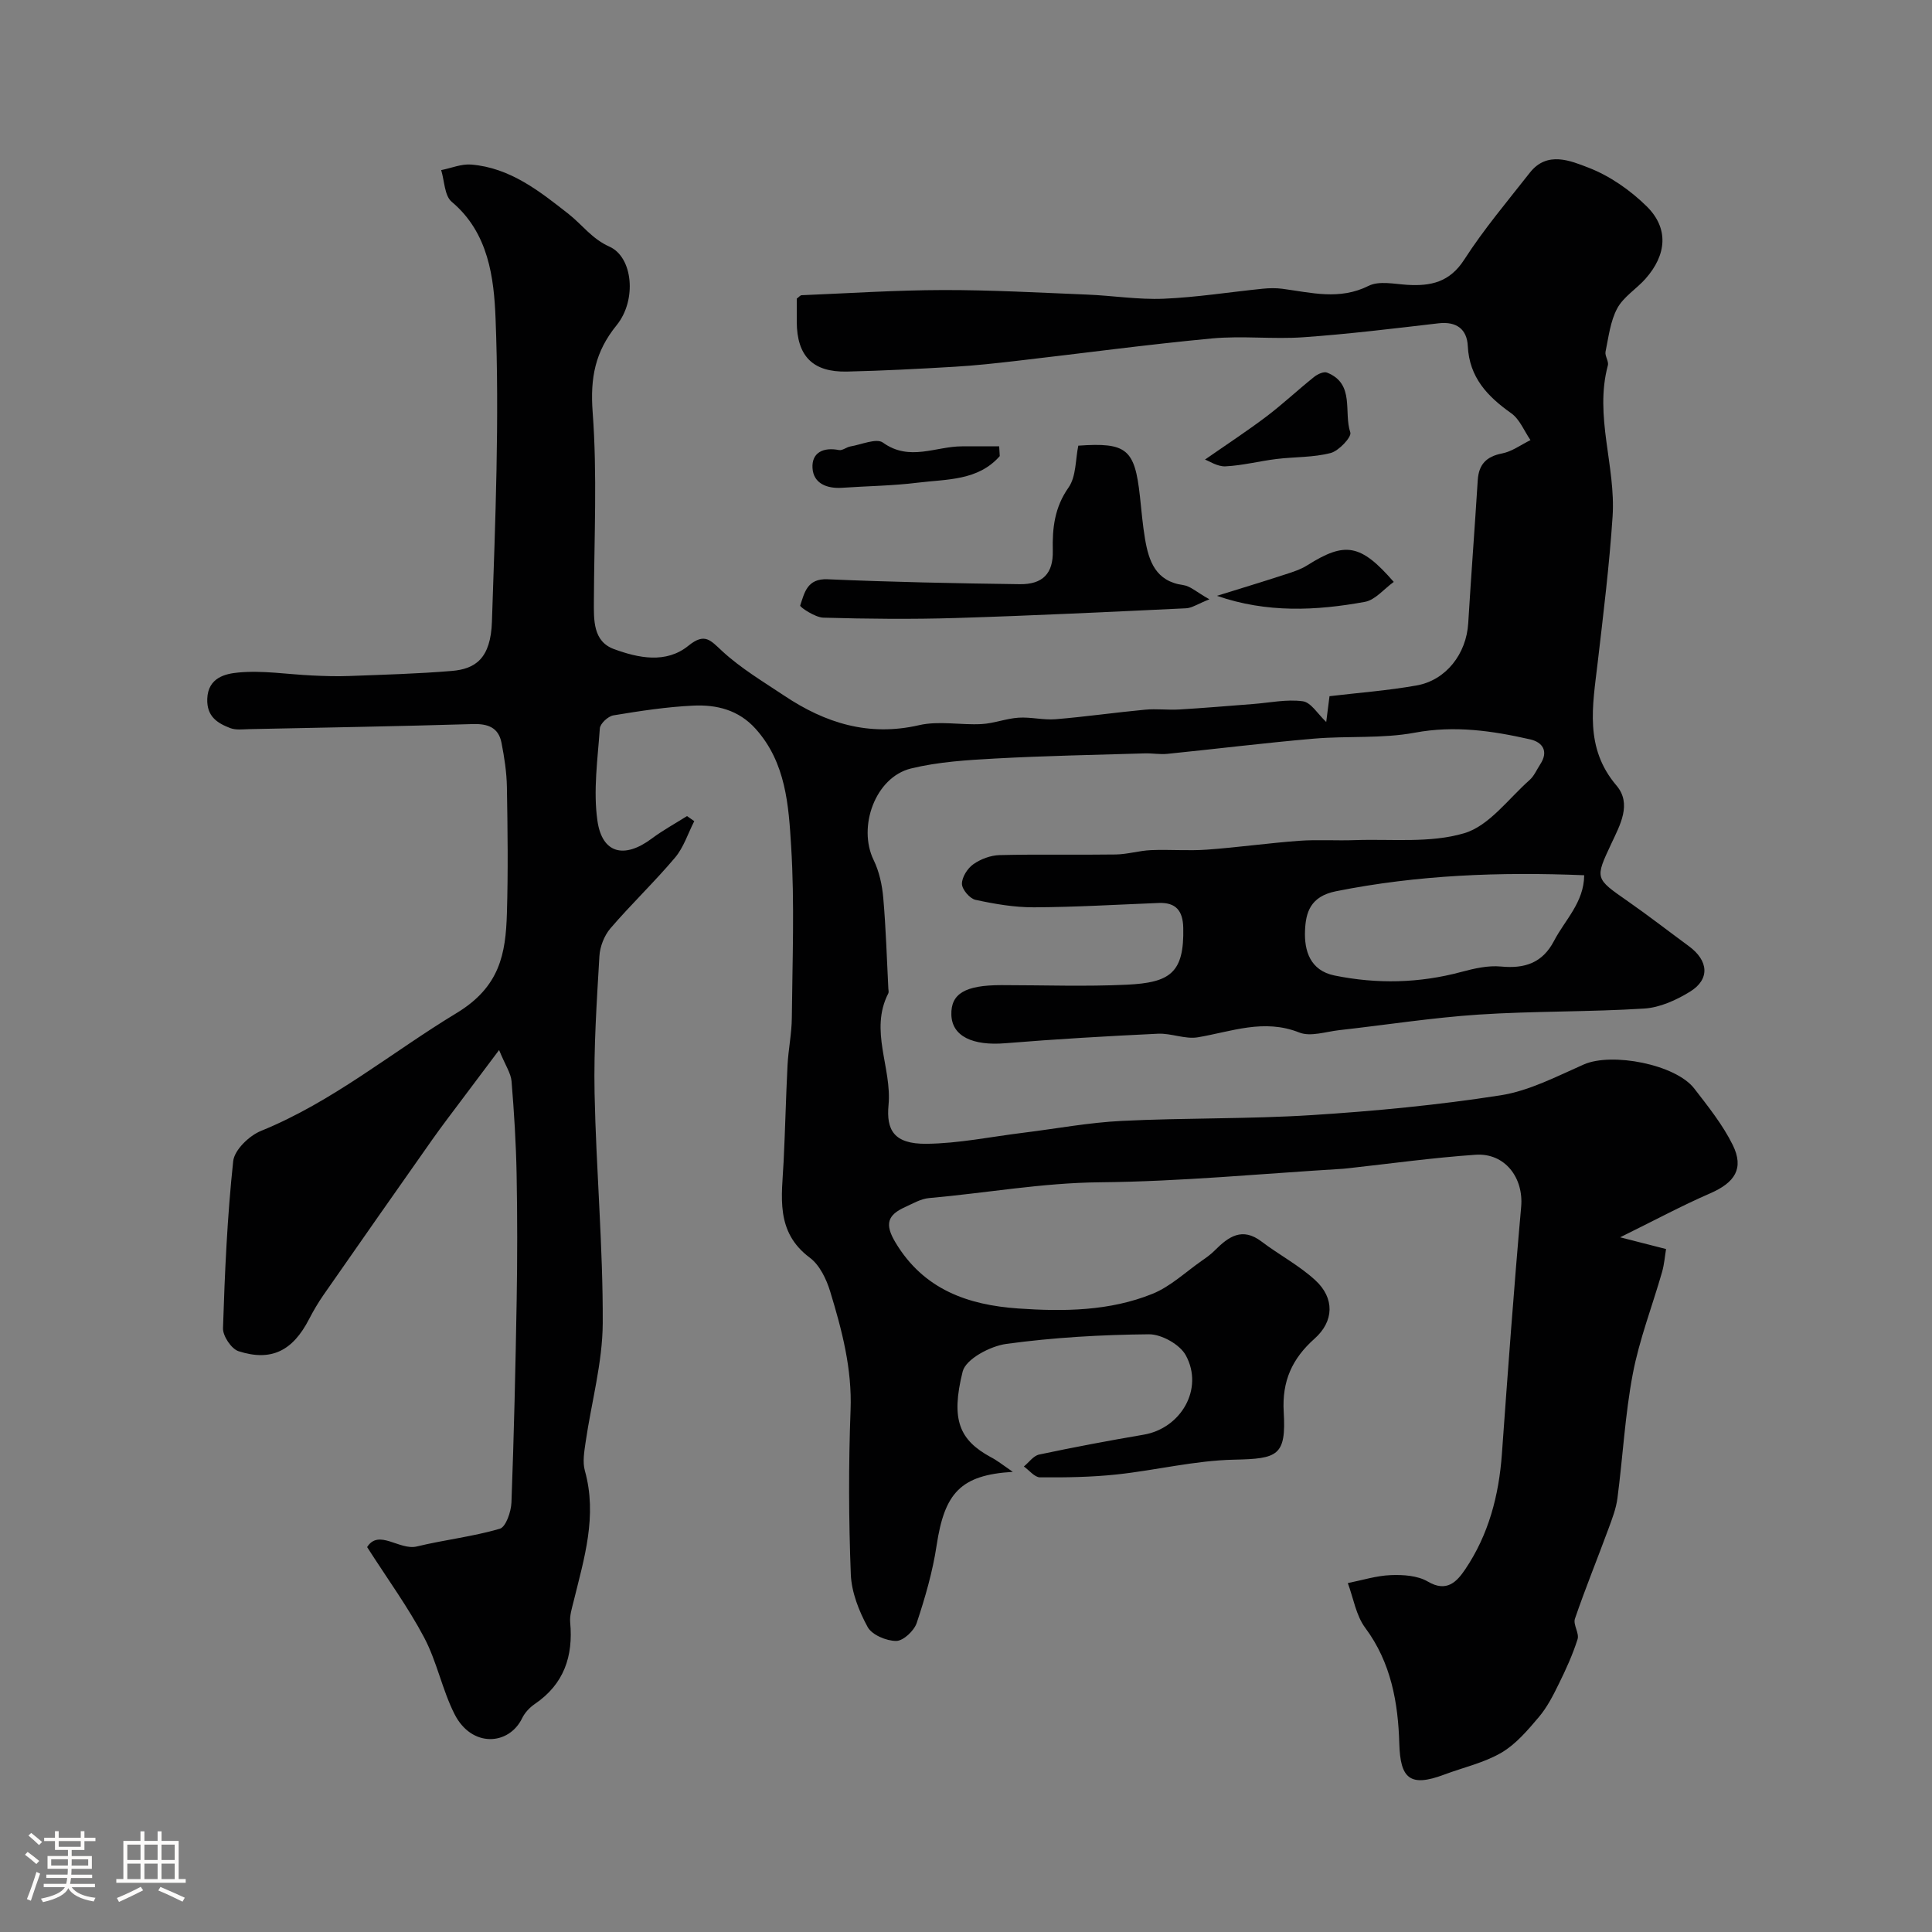 <svg enable-background="new 0 0 400 400" viewBox="0 0 400 400" xmlns="http://www.w3.org/2000/svg"><rect x="0" y="0" width="400" height="400" fill="#808080" stroke="none"/><path d="m5.17 384 .55-.58c.85.61 1.65 1.24 2.4 1.87l-.59.64c-.83-.73-1.62-1.38-2.36-1.93m1.22 9.53-.82-.34c.71-1.76 1.37-3.64 1.98-5.63.24.13.5.25.76.36-.6 1.67-1.24 3.54-1.92 5.61m-.5-13.5.57-.54c.56.44 1.31 1.06 2.26 1.87l-.64.64c-.68-.66-1.41-1.32-2.19-1.97m3.25.46h2.24v-1.36h.77v1.36h4.57v-1.36h.76v1.36h2.28v.69h-2.28v1.84h-2.64v1.26h4.18v2.64h-4.21c0 .45-.02.86-.05 1.21h4.32v.69h-4.38c-.04.34-.1.75-.19 1.22h5.15v.69h-4.82c.87 1.19 2.51 1.92 4.93 2.19-.17.31-.3.57-.37.76-2.77-.49-4.52-1.41-5.26-2.76-.56 1.26-2.3 2.23-5.24 2.9-.12-.24-.26-.48-.43-.72 2.73-.55 4.38-1.34 4.96-2.38h-4.38v-.69h4.65c.1-.38.17-.79.21-1.22h-4.32v-.69h4.4c.03-.34.05-.75.05-1.21h-4.2v-2.64h4.23v-1.26h-2.69v-1.84h-2.24zm1.46 4.46v1.29h3.45c.01-.4.02-.57.01-.53v-.32-.45h-3.46zm1.55-2.59h4.57v-1.19h-4.57zm6.11 2.59h-3.42v.77c-.01.19-.01.37-.02.53h3.44v-1.29z" fill="#fcfbfa"/><path d="m32.63 379.16h.82v1.98h3.54v7.89h1.46v.78h-14.37v-.78h1.46v-7.89h3.54v-1.98h.82v1.98h2.73zm-3.49 11.48.5.73c-1.61.82-3.28 1.63-5 2.41-.13-.27-.28-.55-.44-.82 1.75-.72 3.4-1.49 4.94-2.32m-2.78-5.55h2.73v-3.18h-2.73zm0 3.95h2.73v-3.2h-2.73zm3.54-3.95h2.73v-3.18h-2.73zm0 3.95h2.73v-3.2h-2.73zm7.89 4.68c-1.84-.92-3.51-1.7-5.02-2.32l.45-.73c1.89.8 3.57 1.55 5.04 2.23zm-1.62-11.81h-2.73v3.18h2.73zm-2.73 7.13h2.73v-3.2h-2.73z" fill="#fcfbfa"/><g fill="#010102"><path d="m209.69 304.73c-10.86.65-14.14 4.41-15.78 15.27-.82 5.43-2.38 10.8-4.12 16.03-.54 1.61-2.78 3.71-4.25 3.71-2.03 0-5.01-1.25-5.9-2.88-1.81-3.31-3.34-7.2-3.49-10.92-.44-11.32-.48-22.67-.05-33.99.33-8.58-1.79-16.58-4.22-24.56-.78-2.56-2.18-5.48-4.22-7-7.2-5.37-5.78-12.69-5.42-19.92.33-6.64.47-13.29.81-19.93.17-3.27.86-6.53.89-9.8.11-11.83.59-23.7-.14-35.49-.52-8.49-1.07-17.35-7.35-24.35-3.53-3.93-8.08-5.03-12.89-4.81-5.55.26-11.08 1.11-16.57 2.02-1.09.18-2.73 1.7-2.8 2.7-.45 6.37-1.39 12.88-.5 19.11.98 6.85 5.59 7.91 11.23 3.71 2.31-1.73 4.87-3.12 7.32-4.67l1.5 1.05c-1.3 2.54-2.19 5.43-3.98 7.55-4.26 5.05-9.08 9.64-13.38 14.65-1.28 1.5-2.17 3.78-2.28 5.75-.55 9.45-1.19 18.92-1 28.37.32 15.87 1.76 31.74 1.69 47.6-.04 8.21-2.35 16.41-3.54 24.62-.28 1.96-.67 4.12-.16 5.94 2.62 9.37-.15 18.18-2.34 27.09-.35 1.42-.83 2.91-.7 4.32.65 7.01-1.28 12.78-7.32 16.89-1.06.72-2.08 1.8-2.63 2.95-2.74 5.64-10.45 6.16-14-.86-2.55-5.05-3.64-10.85-6.28-15.84-3.32-6.28-7.55-12.07-11.81-18.73 2.4-3.84 6.69.74 10.29-.13 5.69-1.38 11.58-2.03 17.18-3.67 1.26-.37 2.34-3.53 2.41-5.45.52-13.93.84-27.86 1.08-41.8.15-8.7.15-17.4-.01-26.1-.12-6.44-.52-12.88-1.05-19.3-.14-1.67-1.26-3.25-2.58-6.46-2.96 3.94-5.21 6.93-7.46 9.94-2.15 2.88-4.35 5.73-6.42 8.67-7.52 10.67-15 21.37-22.46 32.08-1.11 1.6-2.11 3.3-3.01 5.04-3.37 6.54-7.81 8.81-14.6 6.62-1.48-.48-3.27-3.16-3.21-4.77.37-11.54.88-23.1 2.11-34.57.25-2.32 3.31-5.28 5.76-6.27 14.84-6.03 27.02-16.25 40.48-24.39 8.99-5.44 10.18-12.28 10.43-20.66.26-8.69.15-17.4 0-26.1-.05-3.09-.53-6.21-1.13-9.25-.62-3.1-2.79-3.92-5.9-3.83-15.43.46-30.87.73-46.3 1.05-1.33.03-2.78.23-3.96-.22-2.67-1.03-4.87-2.4-4.75-6.04.15-4.47 3.86-5.22 6.42-5.46 5.02-.48 10.15.37 15.24.61 2.56.12 5.13.21 7.68.11 7.1-.27 14.21-.46 21.29-1.05 4.9-.41 8.06-2.58 8.31-10.22.7-20.92 1.57-41.89.75-62.78-.33-8.3-1.42-17.72-9.08-24.13-1.5-1.26-1.49-4.33-2.18-6.56 2.08-.41 4.19-1.32 6.22-1.15 8.06.66 14.15 5.51 20.18 10.25 2.82 2.22 4.8 5.12 8.45 6.75 4.85 2.17 5.7 11.06 1.47 16.27-4.46 5.49-5.48 10.91-4.96 17.96.97 12.95.31 26.02.26 39.04-.02 4-.22 8.44 4.16 10.05 5.03 1.84 10.76 3.07 15.41-.7 3.41-2.76 4.54-1.14 7.02 1.14 3.85 3.55 8.47 6.3 12.86 9.23 8.47 5.65 17.45 8.48 27.87 6.08 4.12-.95 8.64.01 12.96-.23 2.56-.14 5.07-1.15 7.63-1.32 2.53-.17 5.13.52 7.66.32 6.2-.51 12.37-1.4 18.57-1.98 2.34-.22 4.72.1 7.07-.04 5.09-.3 10.17-.74 15.26-1.13 3.44-.26 6.95-1.03 10.3-.57 1.71.23 3.12 2.67 4.85 4.29.16-1.29.38-2.96.68-5.34 5.85-.7 11.98-1.15 18.01-2.22 6.14-1.08 10.33-6.57 10.71-12.89.6-9.87 1.35-19.73 1.97-29.6.21-3.27 1.76-4.91 5.04-5.55 2.06-.4 3.93-1.81 5.88-2.76-1.3-1.88-2.22-4.3-3.97-5.55-4.94-3.5-8.69-7.41-9.01-13.93-.17-3.49-2.34-5.14-6.08-4.7-9.29 1.08-18.58 2.22-27.9 2.88-6.3.45-12.7-.34-18.98.25-13.53 1.27-27 3.1-40.5 4.65-4.25.49-8.5.96-12.77 1.21-7.43.44-14.86.83-22.3 1-7.09.16-10.36-3.21-10.4-10.28-.01-1.66 0-3.31 0-4.82.47-.35.73-.7 1-.71 9.76-.4 19.53-1.05 29.3-1.07 9.93-.02 19.87.54 29.8.94 5.29.21 10.59 1.08 15.85.86 6.85-.29 13.66-1.38 20.49-2.07 1.36-.14 2.76-.17 4.11.01 5.97.79 11.82 2.41 17.85-.61 2.16-1.08 5.3-.38 7.97-.21 4.88.3 8.8-.52 11.82-5.21 4.06-6.31 8.95-12.09 13.59-18.01 3.57-4.55 8.42-2.47 12.13-1.04 4.41 1.7 8.64 4.65 12.04 7.99 4.63 4.55 4.19 10.04-.25 15.04-1.88 2.11-4.55 3.72-5.83 6.11-1.43 2.66-1.79 5.92-2.42 8.96-.18.88.71 2 .48 2.84-2.83 10.55 1.66 20.85.98 31.27-.67 10.15-1.92 20.27-3.1 30.37-1.03 8.83-2.76 17.52 3.9 25.34 3.23 3.8.74 8.18-1.05 12.01-3.4 7.28-3.45 7.18 3.4 11.95 4.29 2.99 8.43 6.21 12.65 9.31 4.08 3 4.39 6.85.24 9.41-2.84 1.75-6.25 3.3-9.5 3.5-11.41.72-22.88.5-34.29 1.25-9.64.64-19.22 2.15-28.83 3.22-2.78.31-5.96 1.42-8.29.49-7.33-2.91-14.02-.19-20.99.99-2.63.45-5.52-.87-8.26-.74-10.54.5-21.08 1.11-31.6 1.97-6.79.56-11.05-1.45-11.18-5.88-.13-4.38 2.85-6.15 10.36-6.15 8.67 0 17.35.32 25.99-.09 8.93-.43 11.87-2.43 11.66-11.78-.08-3.51-1.5-5.28-5.08-5.14-8.6.34-17.2.86-25.8.9-4.06.02-8.16-.69-12.14-1.55-1.18-.26-2.78-2.14-2.8-3.3-.02-1.38 1.15-3.22 2.36-4.07 1.51-1.07 3.58-1.84 5.42-1.89 8.02-.2 16.06-.01 24.08-.13 2.44-.04 4.86-.8 7.3-.9 3.85-.16 7.73.18 11.56-.1 6.37-.46 12.7-1.36 19.07-1.83 3.84-.28 7.71 0 11.57-.14 7.6-.27 15.59.67 22.66-1.44 5.15-1.54 9.12-7.13 13.52-11.02.94-.84 1.47-2.14 2.19-3.24 1.79-2.72.46-4.58-2.08-5.16-7.85-1.78-15.64-2.92-23.87-1.39-6.81 1.27-13.96.64-20.92 1.24-10.13.87-20.24 2.13-30.36 3.15-1.53.15-3.11-.15-4.66-.1-10.29.31-20.59.5-30.87 1.06-5.87.32-11.85.68-17.53 2.07-7.38 1.81-11.07 12.08-7.72 18.96 1.16 2.38 1.76 5.17 1.99 7.83.55 6.24.73 12.52 1.05 18.78.02.33.13.73-.01.99-3.96 7.72.78 15.41.05 23.12-.48 5.13 1.07 8.09 7.86 8.02 6.67-.07 13.33-1.46 19.99-2.28 6.83-.84 13.63-2.13 20.48-2.46 13.09-.65 26.22-.37 39.29-1.2 13.08-.83 26.17-2.08 39.11-4.1 5.94-.93 11.62-3.92 17.23-6.39 5.79-2.54 18.98-.03 22.86 4.99 2.88 3.73 5.9 7.5 7.97 11.69 2.39 4.87.43 7.79-4.7 10.02-5.87 2.55-11.53 5.6-18.62 9.09 4.01 1.02 6.44 1.65 9.51 2.43-.24 1.43-.37 3.15-.83 4.77-2.01 7.02-4.69 13.9-6.05 21.04-1.62 8.49-2.06 17.21-3.19 25.8-.28 2.16-1.11 4.28-1.87 6.35-2.29 6.21-4.79 12.34-6.93 18.59-.41 1.2.94 3 .55 4.23-1 3.16-2.39 6.22-3.86 9.2-1.18 2.41-2.43 4.88-4.15 6.91-2.31 2.73-4.76 5.63-7.77 7.39-3.6 2.1-7.86 3.04-11.83 4.53-7.16 2.69-9.09.76-9.3-6.41-.24-8.4-1.68-16.76-7.05-23.97-1.91-2.56-2.45-6.15-3.61-9.27 2.97-.59 5.93-1.54 8.93-1.65 2.56-.1 5.54.1 7.64 1.34 3.94 2.32 6.03-.02 7.72-2.51 4.85-7.17 6.99-15.29 7.61-23.9 1.23-17.07 2.47-34.14 3.99-51.19.53-5.98-3.34-11.19-9.45-10.77-8.82.61-17.6 1.83-26.4 2.8-.33.04-.66.08-.99.1-16.79 1.01-33.58 2.64-50.38 2.8-11.95.11-23.59 2.23-35.38 3.27-1.7.15-3.35 1.14-4.97 1.87-3.58 1.62-4.27 3.49-1.98 7.31 5.86 9.79 15.06 12.96 25.45 13.68 9.38.65 18.9.55 27.77-3.04 3.71-1.5 6.83-4.49 10.2-6.84.94-.65 1.89-1.33 2.69-2.14 2.83-2.83 5.66-4.9 9.69-1.84 3.64 2.76 7.78 4.93 11.12 8 4.05 3.71 3.89 8.52-.14 12.1-4.63 4.12-6.77 8.77-6.39 15.18.53 9.08-1.22 9.69-10.27 9.88-8.11.17-16.17 2.19-24.29 3.06-5.27.56-10.6.64-15.9.6-1.12-.01-2.23-1.47-3.34-2.25 1.05-.85 1.98-2.22 3.16-2.47 7.17-1.52 14.39-2.88 21.62-4.11 7.75-1.31 12.53-9.5 8.75-16.43-1.22-2.25-5.03-4.38-7.63-4.36-9.86.09-19.77.66-29.53 1.99-3.33.45-8.4 3.14-9.04 5.72-2.53 10.09-.59 14.21 5.77 17.7 1.31.66 2.41 1.56 4.61 3.07zm118.3-123.52c-17.48-.72-34.45-.07-51.37 3.31-5.37 1.07-6.28 4.44-6.43 8.17-.17 4.09 1.01 8.24 6.12 9.28 8.81 1.79 17.55 1.6 26.27-.75 2.65-.71 5.51-1.37 8.19-1.11 4.93.47 8.59-.74 10.98-5.32 2.26-4.34 6.19-7.94 6.24-13.58z"/><path d="m223.25 92.27c10.04-.71 11.69.71 12.76 10.5.32 2.93.56 5.88 1.05 8.78.79 4.67 2.22 8.81 7.94 9.59 1.45.2 2.76 1.46 5.39 2.94-2.42.96-3.61 1.8-4.82 1.86-15.86.75-31.72 1.52-47.58 2.01-9.17.28-18.37.19-27.54-.07-1.7-.05-4.88-2.2-4.78-2.51.89-2.64 1.42-5.63 5.68-5.44 13.24.58 26.49.84 39.75 1.02 4.81.07 6.98-2.24 6.87-6.93-.11-4.7.36-8.97 3.27-13.1 1.59-2.27 1.41-5.8 2.01-8.65z"/><path d="m249.48 95.15c4.64-3.23 8.8-5.95 12.75-8.94 3.39-2.57 6.51-5.51 9.84-8.17.71-.57 1.99-1.17 2.67-.9 5.85 2.32 3.4 8.21 4.83 12.4.31.92-2.37 3.81-4.07 4.25-3.6.94-7.47.78-11.21 1.24-3.53.43-7.03 1.35-10.57 1.52-1.65.08-3.37-1.09-4.24-1.4z"/><path d="m206.99 94.43c-4.51 5.14-10.99 4.76-16.96 5.5-5.19.65-10.45.7-15.68 1.06-3.15.21-5.94-.89-6.13-4.09-.19-3.22 2.27-4.36 5.48-3.72.71.14 1.56-.61 2.37-.75 2.28-.38 5.38-1.77 6.74-.79 5.5 3.96 10.94.76 16.37.77h7.69c.04.67.08 1.35.12 2.02z"/><path d="m288.56 120.48c-2.03 1.46-3.83 3.74-5.98 4.13-10.1 1.84-20.28 2.33-30.63-1.25 4.65-1.45 9.32-2.86 13.95-4.37 1.64-.53 3.35-1.06 4.79-1.97 7.78-4.91 11.01-4.44 17.87 3.46z"/></g></svg>